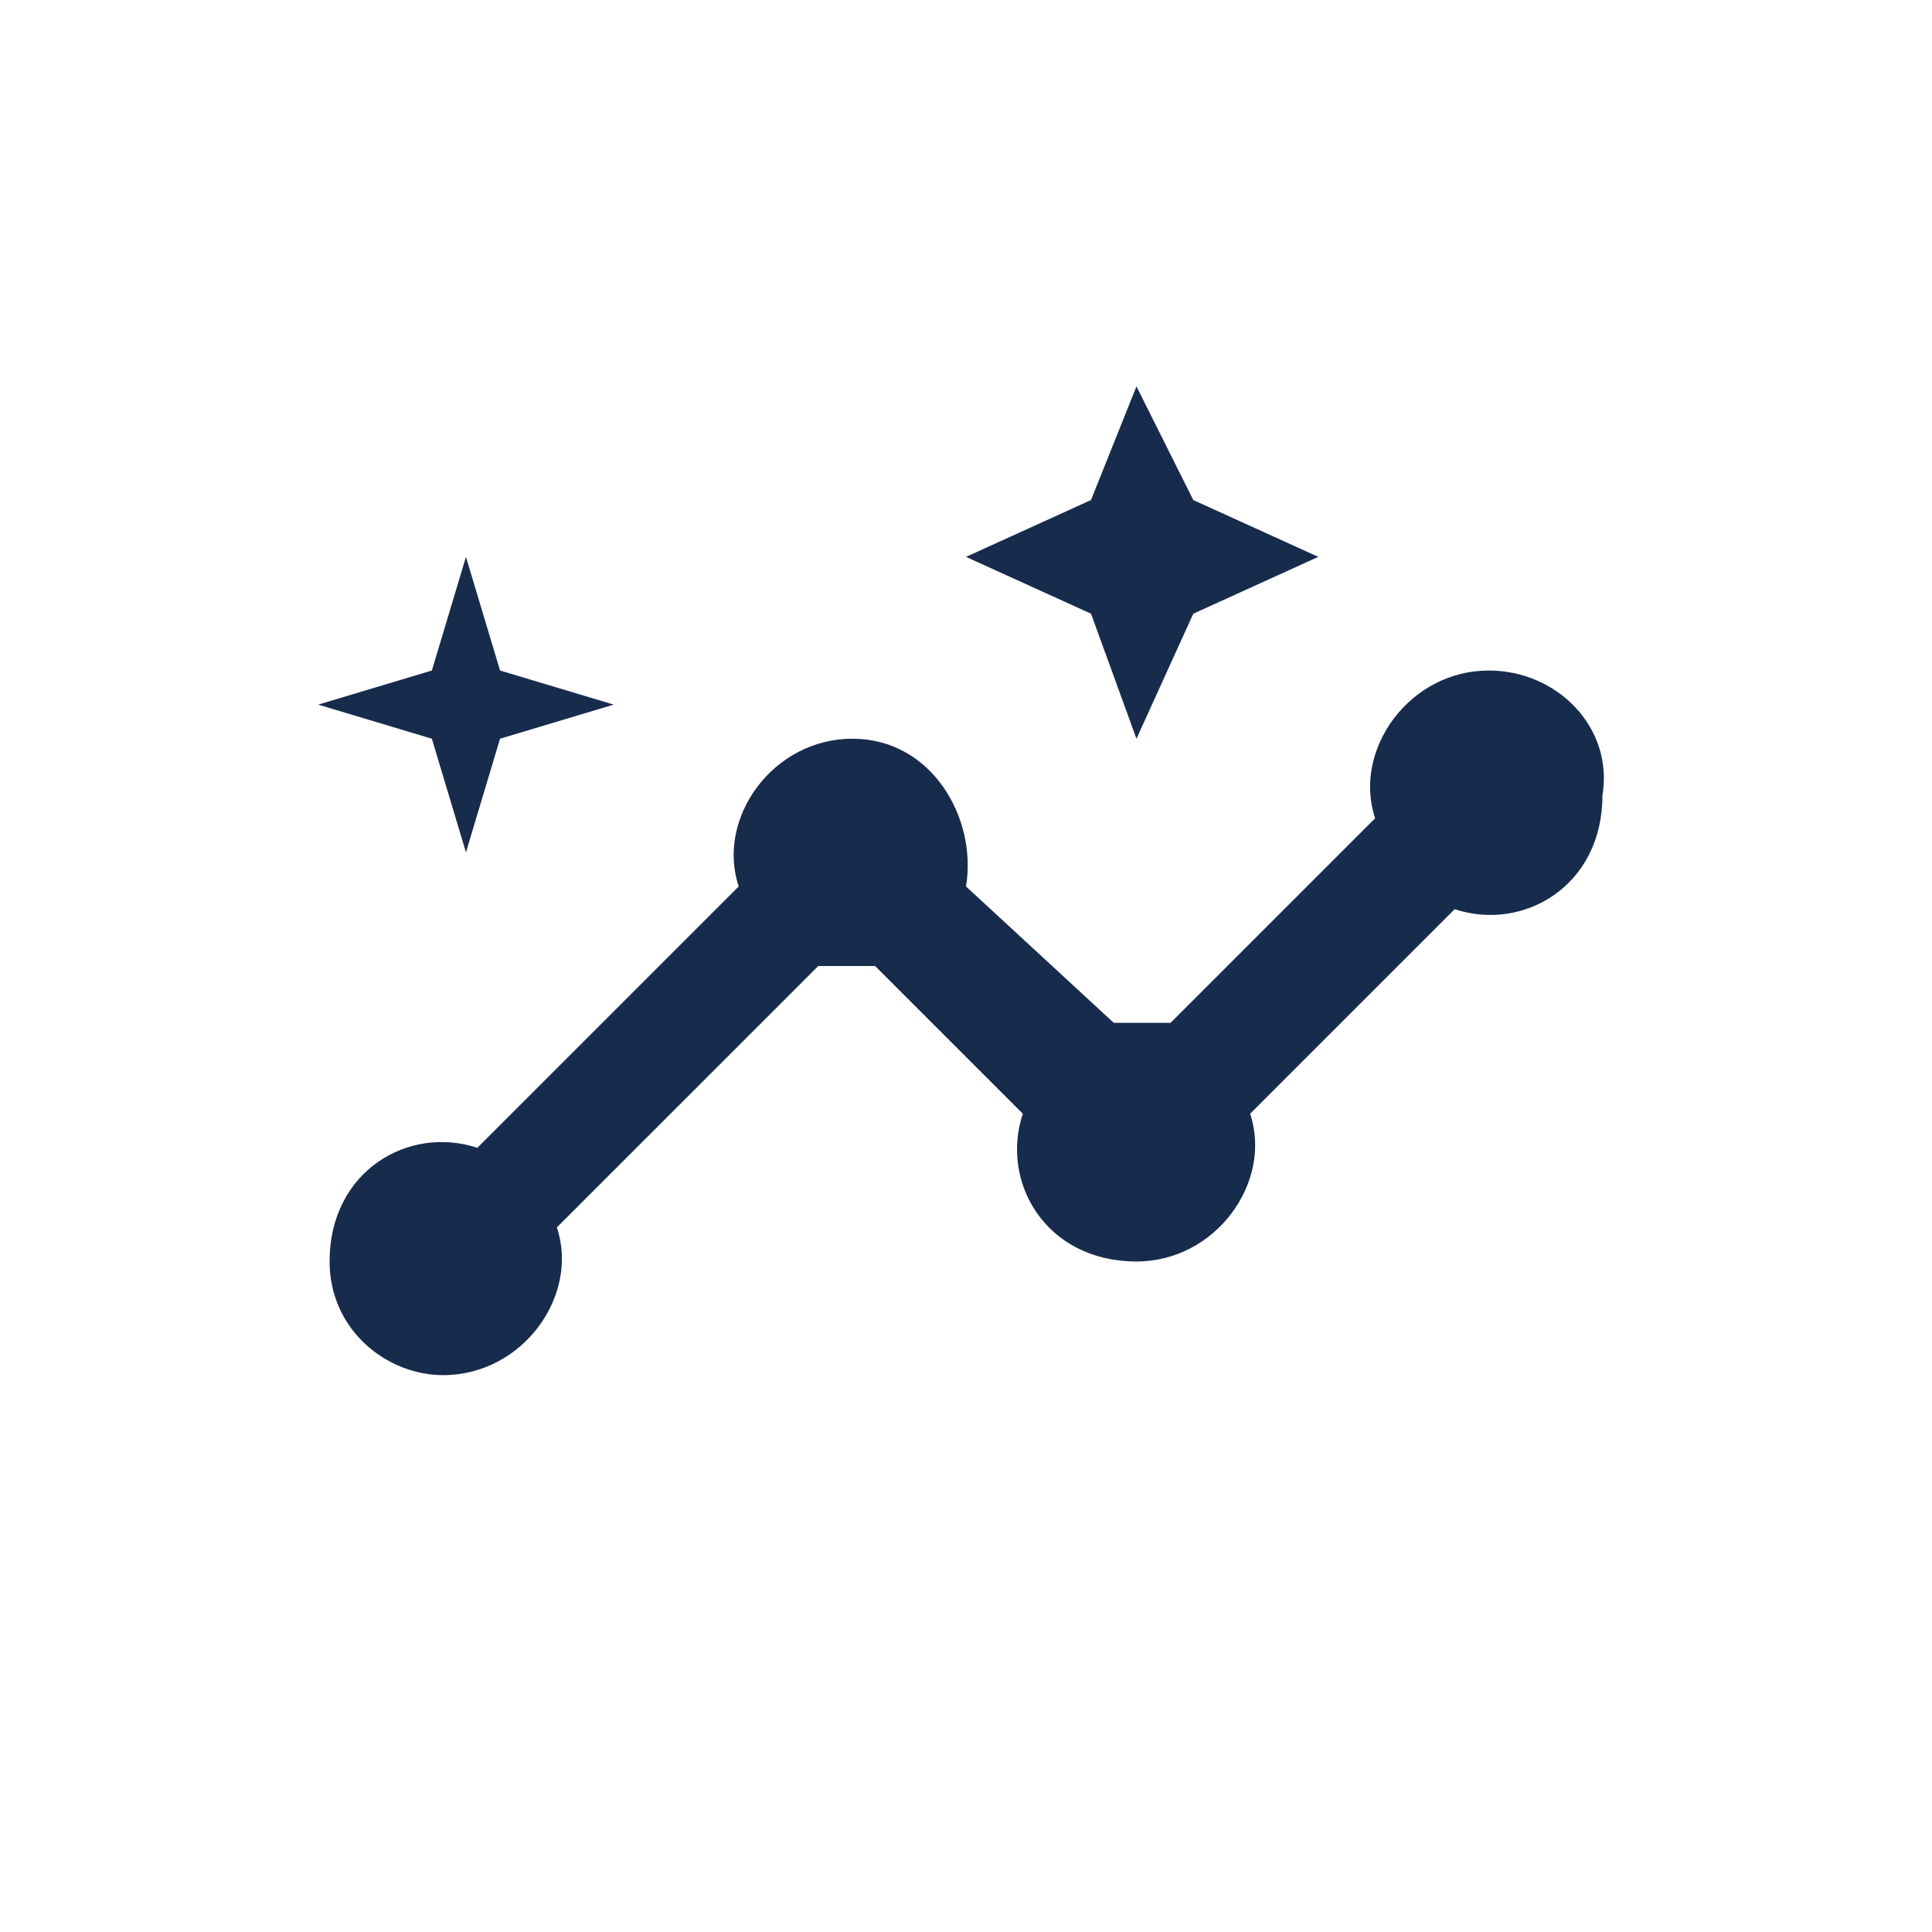 <?xml version="1.0" encoding="utf-8"?>
<!-- Generator: Adobe Illustrator 28.0.0, SVG Export Plug-In . SVG Version: 6.00 Build 0)  -->
<svg version="1.1" id="圖層_1" xmlns="http://www.w3.org/2000/svg" xmlns:xlink="http://www.w3.org/1999/xlink" x="0px" y="0px"
	 viewBox="0 0 17 17" style="enable-background:new 0 0 17 17;" xml:space="preserve">
<style type="text/css">
	.st0{clip-path:url(#SVGID_00000030489180276435936320000003000024173147534233_);}
	.st1{fill:#172B4D;}
</style>
<g>
	<g>
		<g>
			<defs>
				<rect id="SVGID_1_" x="2.3" y="1.8" width="12.3" height="12.3"/>
			</defs>
			<clipPath id="SVGID_00000134954601195566651270000004468017225849974196_">
				<use xlink:href="#SVGID_1_"  style="overflow:visible;"/>
			</clipPath>
			<g style="clip-path:url(#SVGID_00000134954601195566651270000004468017225849974196_);">
				<path class="st1" d="M13.1,5.9c-0.7,0-1.2,0.7-1,1.3L10.3,9c-0.2,0-0.4,0-0.5,0L8.5,7.8c0.1-0.6-0.3-1.3-1-1.3s-1.2,0.7-1,1.3
					l-2.3,2.3c-0.6-0.2-1.3,0.2-1.3,1c0,0.6,0.5,1,1,1c0.7,0,1.2-0.7,1-1.3l2.3-2.3c0.2,0,0.4,0,0.5,0L9,9.8c-0.2,0.6,0.2,1.3,1,1.3
					c0.7,0,1.2-0.7,1-1.3L12.8,8c0.6,0.2,1.3-0.2,1.3-1C14.2,6.4,13.7,5.9,13.1,5.9z"/>
				<path class="st1" d="M10,6.5l0.5-1.1l1.1-0.5l-1.1-0.5l-0.5-1l-0.4,1L8.5,4.9l1.1,0.5L10,6.5z"/>
				<path class="st1" d="M4.1,7.5l0.3-1l1-0.3l-1-0.3l-0.3-1l-0.3,1l-1,0.3l1,0.3L4.1,7.5z"/>
			</g>
		</g>
	</g>
</g>
</svg>
